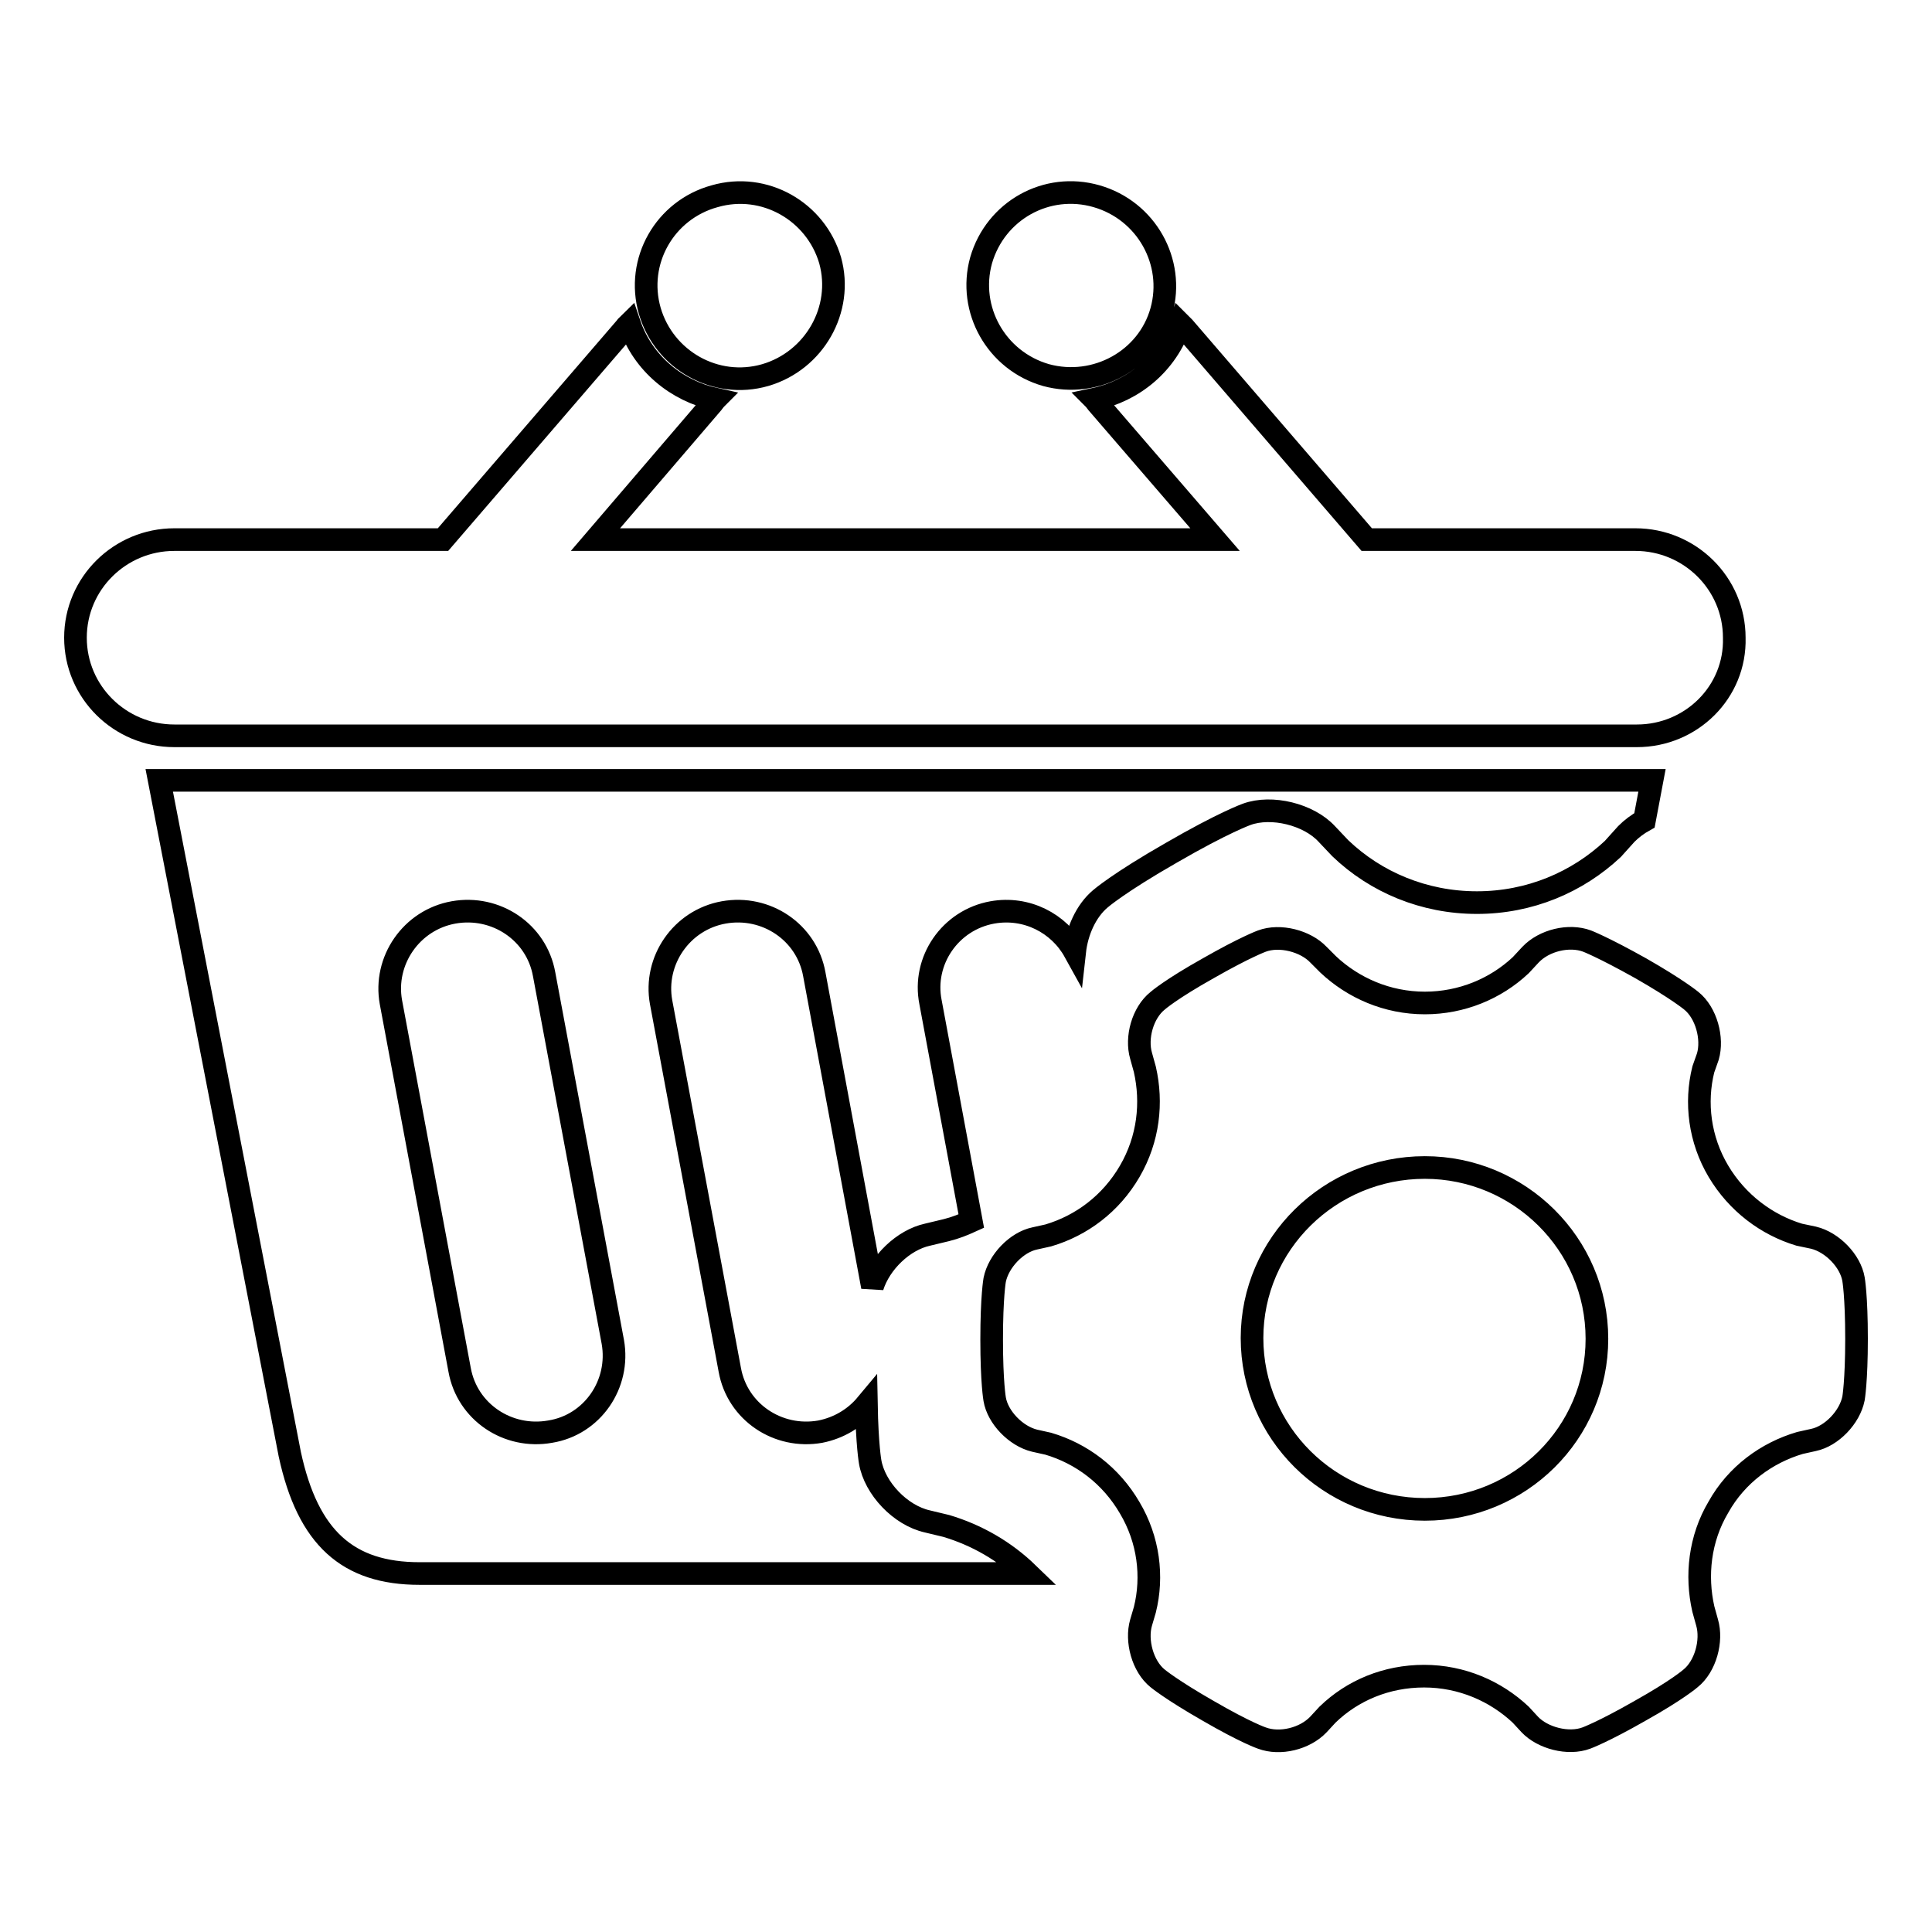 <?xml version="1.0" encoding="utf-8"?>
<!-- Svg Vector Icons : http://www.onlinewebfonts.com/icon -->
<!DOCTYPE svg PUBLIC "-//W3C//DTD SVG 1.1//EN" "http://www.w3.org/Graphics/SVG/1.1/DTD/svg11.dtd">
<svg version="1.1" xmlns="http://www.w3.org/2000/svg" xmlns:xlink="http://www.w3.org/1999/xlink" x="0px" y="0px" viewBox="0 0 256 256" enable-background="new 0 0 256 256" xml:space="preserve">
<g><g><path stroke-width="3" fill-opacity="0" stroke="#000000"  d="M245.6,185.3c-0.5,2.5-2.9,5-5.3,5.5l-1.8,0.4c-4.4,1.3-8.4,4.2-10.8,8.5c-2.5,4.2-3,9.1-2,13.5l0.5,1.8c0.7,2.4-0.2,5.8-2.2,7.4c0,0-1.7,1.5-6.7,4.3c-4.9,2.8-7.1,3.6-7.1,3.6c-2.4,0.9-5.8,0-7.5-1.8l-1.2-1.3c-3.3-3.1-7.8-5.1-12.8-5.1c-5,0-9.5,1.9-12.8,5.1l-1.2,1.3c-1.8,1.9-5.1,2.7-7.5,1.8c0,0-2.1-0.7-7.1-3.6c-4.9-2.8-6.7-4.3-6.7-4.3c-2-1.6-2.9-5-2.2-7.4l0.5-1.7c1.1-4.4,0.5-9.3-2-13.5c-2.5-4.3-6.4-7.2-10.8-8.5l-1.8-0.4c-2.5-0.6-4.9-3.1-5.3-5.5c0,0-0.4-2.2-0.4-7.9c0-5.7,0.4-7.9,0.4-7.9c0.5-2.5,2.9-5,5.3-5.5l1.8-0.4c4.4-1.3,8.3-4.2,10.8-8.5c2.5-4.3,3-9.1,2-13.5l-0.5-1.8c-0.7-2.4,0.2-5.7,2.2-7.3c0,0,1.7-1.5,6.7-4.3c4.9-2.8,7.1-3.6,7.1-3.6c2.4-0.9,5.8,0,7.5,1.8l1.3,1.3c3.3,3.1,7.8,5.1,12.8,5.1c4.9,0,9.4-1.9,12.7-5l1.3-1.4c1.8-1.9,5.1-2.7,7.5-1.8c0,0,2.1,0.8,7.1,3.6c4.9,2.8,6.7,4.3,6.7,4.3c2,1.6,2.9,5,2.2,7.4l-0.6,1.7c-1.1,4.4-0.5,9.3,2,13.5c2.5,4.2,6.4,7.1,10.7,8.4l1.9,0.4c2.5,0.6,4.9,3.1,5.3,5.5c0,0,0.4,2.2,0.4,7.9C246,183,245.6,185.3,245.6,185.3z M188.8,154.7c-12.6,0-22.9,10.1-22.9,22.6c0,12.5,10.2,22.7,22.9,22.7c12.6,0,22.8-10.1,22.8-22.6C211.6,164.8,201.3,154.7,188.8,154.7z M216.9,97.5H23.1c-7.2,0-13.1-5.8-13.1-13c0-7.2,5.9-13,13.1-13h35.6l24.2-28.1c0.1-0.2,0.3-0.3,0.5-0.5c1.8,5.3,6.3,8.9,11.4,10c-0.1,0.1-0.2,0.3-0.3,0.4L78.9,71.5h82.1l-15.7-18.2c-0.1-0.1-0.2-0.3-0.3-0.4c5.2-1.1,9.6-4.7,11.4-10c0.2,0.2,0.3,0.3,0.5,0.5l24.2,28.1h35.6c7.2,0,13.1,5.8,13.1,13C230,91.7,224.1,97.5,216.9,97.5z M138.6,49.7c-6.6-1.9-10.4-8.7-8.6-15.2c1.9-6.6,8.7-10.4,15.3-8.5c6.6,1.9,10.4,8.7,8.6,15.2C152.1,47.7,145.2,51.5,138.6,49.7z M101.4,49.7c-6.6,1.9-13.4-2-15.3-8.5c-1.9-6.6,2-13.4,8.6-15.2c6.6-1.9,13.4,2,15.3,8.5C111.8,41,107.9,47.8,101.4,49.7z M126.9,103.4h92l-1,5.3c-0.9,0.5-1.7,1.1-2.4,1.8l-1.8,2c-4.7,4.4-11,7.1-18,7.1c-7,0-13.4-2.7-18.1-7.2l-1.8-1.9c-2.4-2.6-7.3-3.8-10.6-2.6c0,0-3.1,1.1-10,5.1c-7,4-9.4,6.1-9.4,6.1c-1.9,1.6-3.1,4.3-3.4,7c-2.1-3.8-6.4-6-10.9-5.2c-5.6,1-9.3,6.4-8.2,11.9l5.4,29c-1.1,0.5-2.1,0.9-3.3,1.2l-2.5,0.6c-3.2,0.7-6.3,3.7-7.3,6.9l-7.7-41.4c-1-5.6-6.4-9.2-12-8.2c-5.6,1-9.3,6.4-8.3,11.9l9.1,48.7c1,5.6,6.4,9.2,12,8.2c2.5-0.5,4.6-1.8,6.1-3.6c0.1,5.4,0.5,7.6,0.5,7.6c0.6,3.5,4,7.1,7.6,7.9l2.5,0.6c4,1.2,7.7,3.3,10.8,6.3h-9.2h-13.8H55.6c-9.5,0-14.8-4.7-17.2-15.8l-17.3-89.3h92H126.9z M81.2,177.8l-9.1-48.7c-1-5.6-6.4-9.2-12-8.2c-5.6,1-9.3,6.4-8.3,11.9l9.1,48.7c1,5.6,6.4,9.2,12,8.2C78.5,188.8,82.2,183.4,81.2,177.8z"/></g></g>
</svg>
